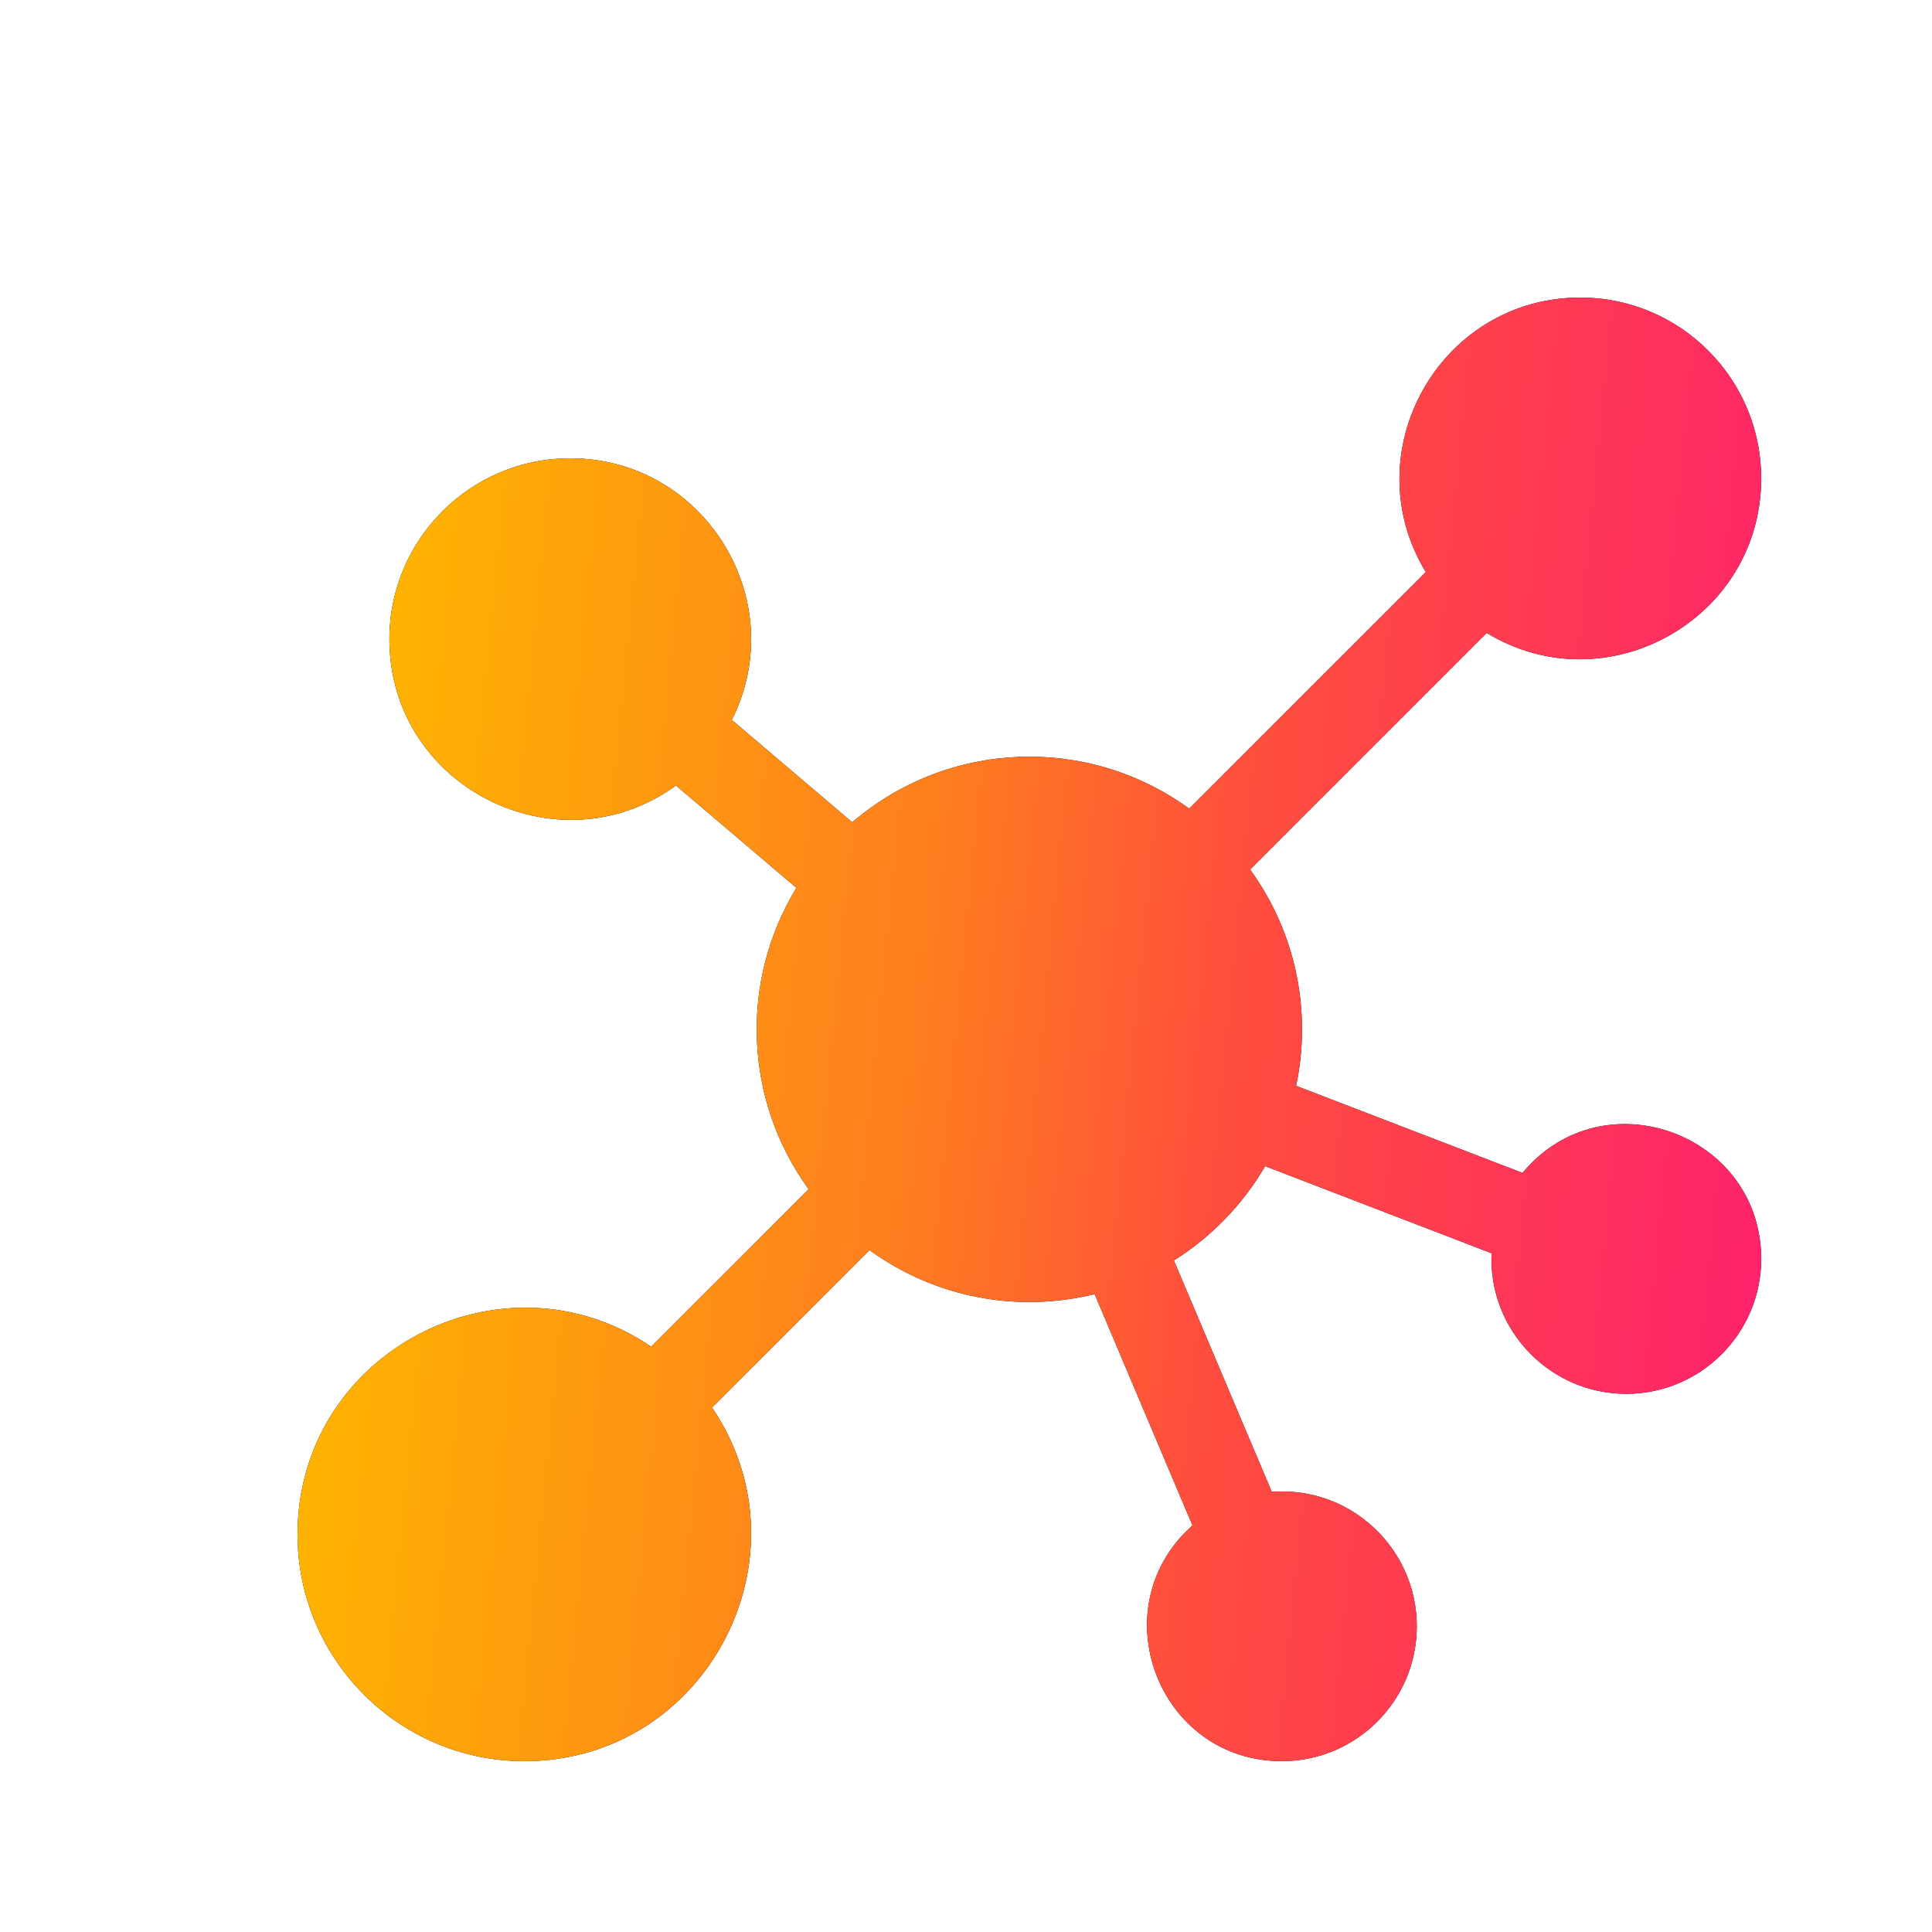 <svg width="264" height="264" viewBox="0 0 264 264" fill="none" xmlns="http://www.w3.org/2000/svg">
<g filter="url(#filter0_di_411_26412)">
<path d="M207.385 159.616L176.449 147.716C178.553 137.765 176.571 126.985 170.161 118.158L202.491 85.828C218.824 95.766 240 83.978 240 64.706C240 51.083 228.917 40 215.294 40C196.005 40 184.244 61.193 194.172 77.509L161.842 109.839C147.962 99.76 128.932 100.449 115.795 111.704L99.341 97.718C107.55 81.381 95.613 61.961 77.255 61.961C63.632 61.961 52.549 73.044 52.549 86.667C52.549 106.886 75.554 118.393 91.718 106.678L108.168 120.662C100.387 133.424 101.002 149.673 109.84 161.842L88.322 183.36C67.969 169.562 40 184.109 40 209.02C40 226.102 53.898 240 70.98 240C95.871 240 110.453 212.052 96.64 191.679L118.158 170.161C127.176 176.71 138.435 178.759 148.918 176.174L162.292 207.785C149.642 219.011 157.6 240 174.51 240C184.673 240 192.941 231.732 192.941 221.569C192.941 211.007 183.965 202.385 173.124 203.195L159.748 171.576C164.874 168.359 169.165 163.93 172.216 158.693L203.157 170.595C202.716 181.135 211.171 189.804 221.569 189.804C231.732 189.804 240 181.536 240 171.373C240 154.277 218.437 146.307 207.385 159.616Z" fill="black"/>
<path d="M207.385 159.616L176.449 147.716C178.553 137.765 176.571 126.985 170.161 118.158L202.491 85.828C218.824 95.766 240 83.978 240 64.706C240 51.083 228.917 40 215.294 40C196.005 40 184.244 61.193 194.172 77.509L161.842 109.839C147.962 99.76 128.932 100.449 115.795 111.704L99.341 97.718C107.55 81.381 95.613 61.961 77.255 61.961C63.632 61.961 52.549 73.044 52.549 86.667C52.549 106.886 75.554 118.393 91.718 106.678L108.168 120.662C100.387 133.424 101.002 149.673 109.84 161.842L88.322 183.36C67.969 169.562 40 184.109 40 209.02C40 226.102 53.898 240 70.98 240C95.871 240 110.453 212.052 96.64 191.679L118.158 170.161C127.176 176.71 138.435 178.759 148.918 176.174L162.292 207.785C149.642 219.011 157.6 240 174.51 240C184.673 240 192.941 231.732 192.941 221.569C192.941 211.007 183.965 202.385 173.124 203.195L159.748 171.576C164.874 168.359 169.165 163.93 172.216 158.693L203.157 170.595C202.716 181.135 211.171 189.804 221.569 189.804C231.732 189.804 240 181.536 240 171.373C240 154.277 218.437 146.307 207.385 159.616Z" fill="url(#paint0_linear_411_26412)"/>
</g>
<defs>
<filter id="filter0_di_411_26412" x="0.69" y="0.69" width="281.249" height="281.249" filterUnits="userSpaceOnUse" color-interpolation-filters="sRGB">
<feFlood flood-opacity="0" result="BackgroundImageFix"/>
<feColorMatrix in="SourceAlpha" type="matrix" values="0 0 0 0 0 0 0 0 0 0 0 0 0 0 0 0 0 0 127 0" result="hardAlpha"/>
<feOffset dx="1.315" dy="1.315"/>
<feGaussianBlur stdDeviation="20.312"/>
<feComposite in2="hardAlpha" operator="out"/>
<feColorMatrix type="matrix" values="0 0 0 0 1 0 0 0 0 1 0 0 0 0 1 0 0 0 0.35 0"/>
<feBlend mode="normal" in2="BackgroundImageFix" result="effect1_dropShadow_411_26412"/>
<feBlend mode="normal" in="SourceGraphic" in2="effect1_dropShadow_411_26412" result="shape"/>
<feColorMatrix in="SourceAlpha" type="matrix" values="0 0 0 0 0 0 0 0 0 0 0 0 0 0 0 0 0 0 127 0" result="hardAlpha"/>
<feOffset dx="-0.657" dy="-0.657"/>
<feGaussianBlur stdDeviation="5.259"/>
<feComposite in2="hardAlpha" operator="arithmetic" k2="-1" k3="1"/>
<feColorMatrix type="matrix" values="0 0 0 0 1 0 0 0 0 1 0 0 0 0 1 0 0 0 0.7 0"/>
<feBlend mode="normal" in2="shape" result="effect2_innerShadow_411_26412"/>
</filter>
<linearGradient id="paint0_linear_411_26412" x1="242.778" y1="183.56" x2="41.909" y2="163.76" gradientUnits="userSpaceOnUse">
<stop stop-color="#FF206E"/>
<stop offset="0.394" stop-color="#FF4E3D"/>
<stop offset="0.606" stop-color="#FF7E1E"/>
<stop offset="1" stop-color="#FFB500"/>
</linearGradient>
</defs>
</svg>
